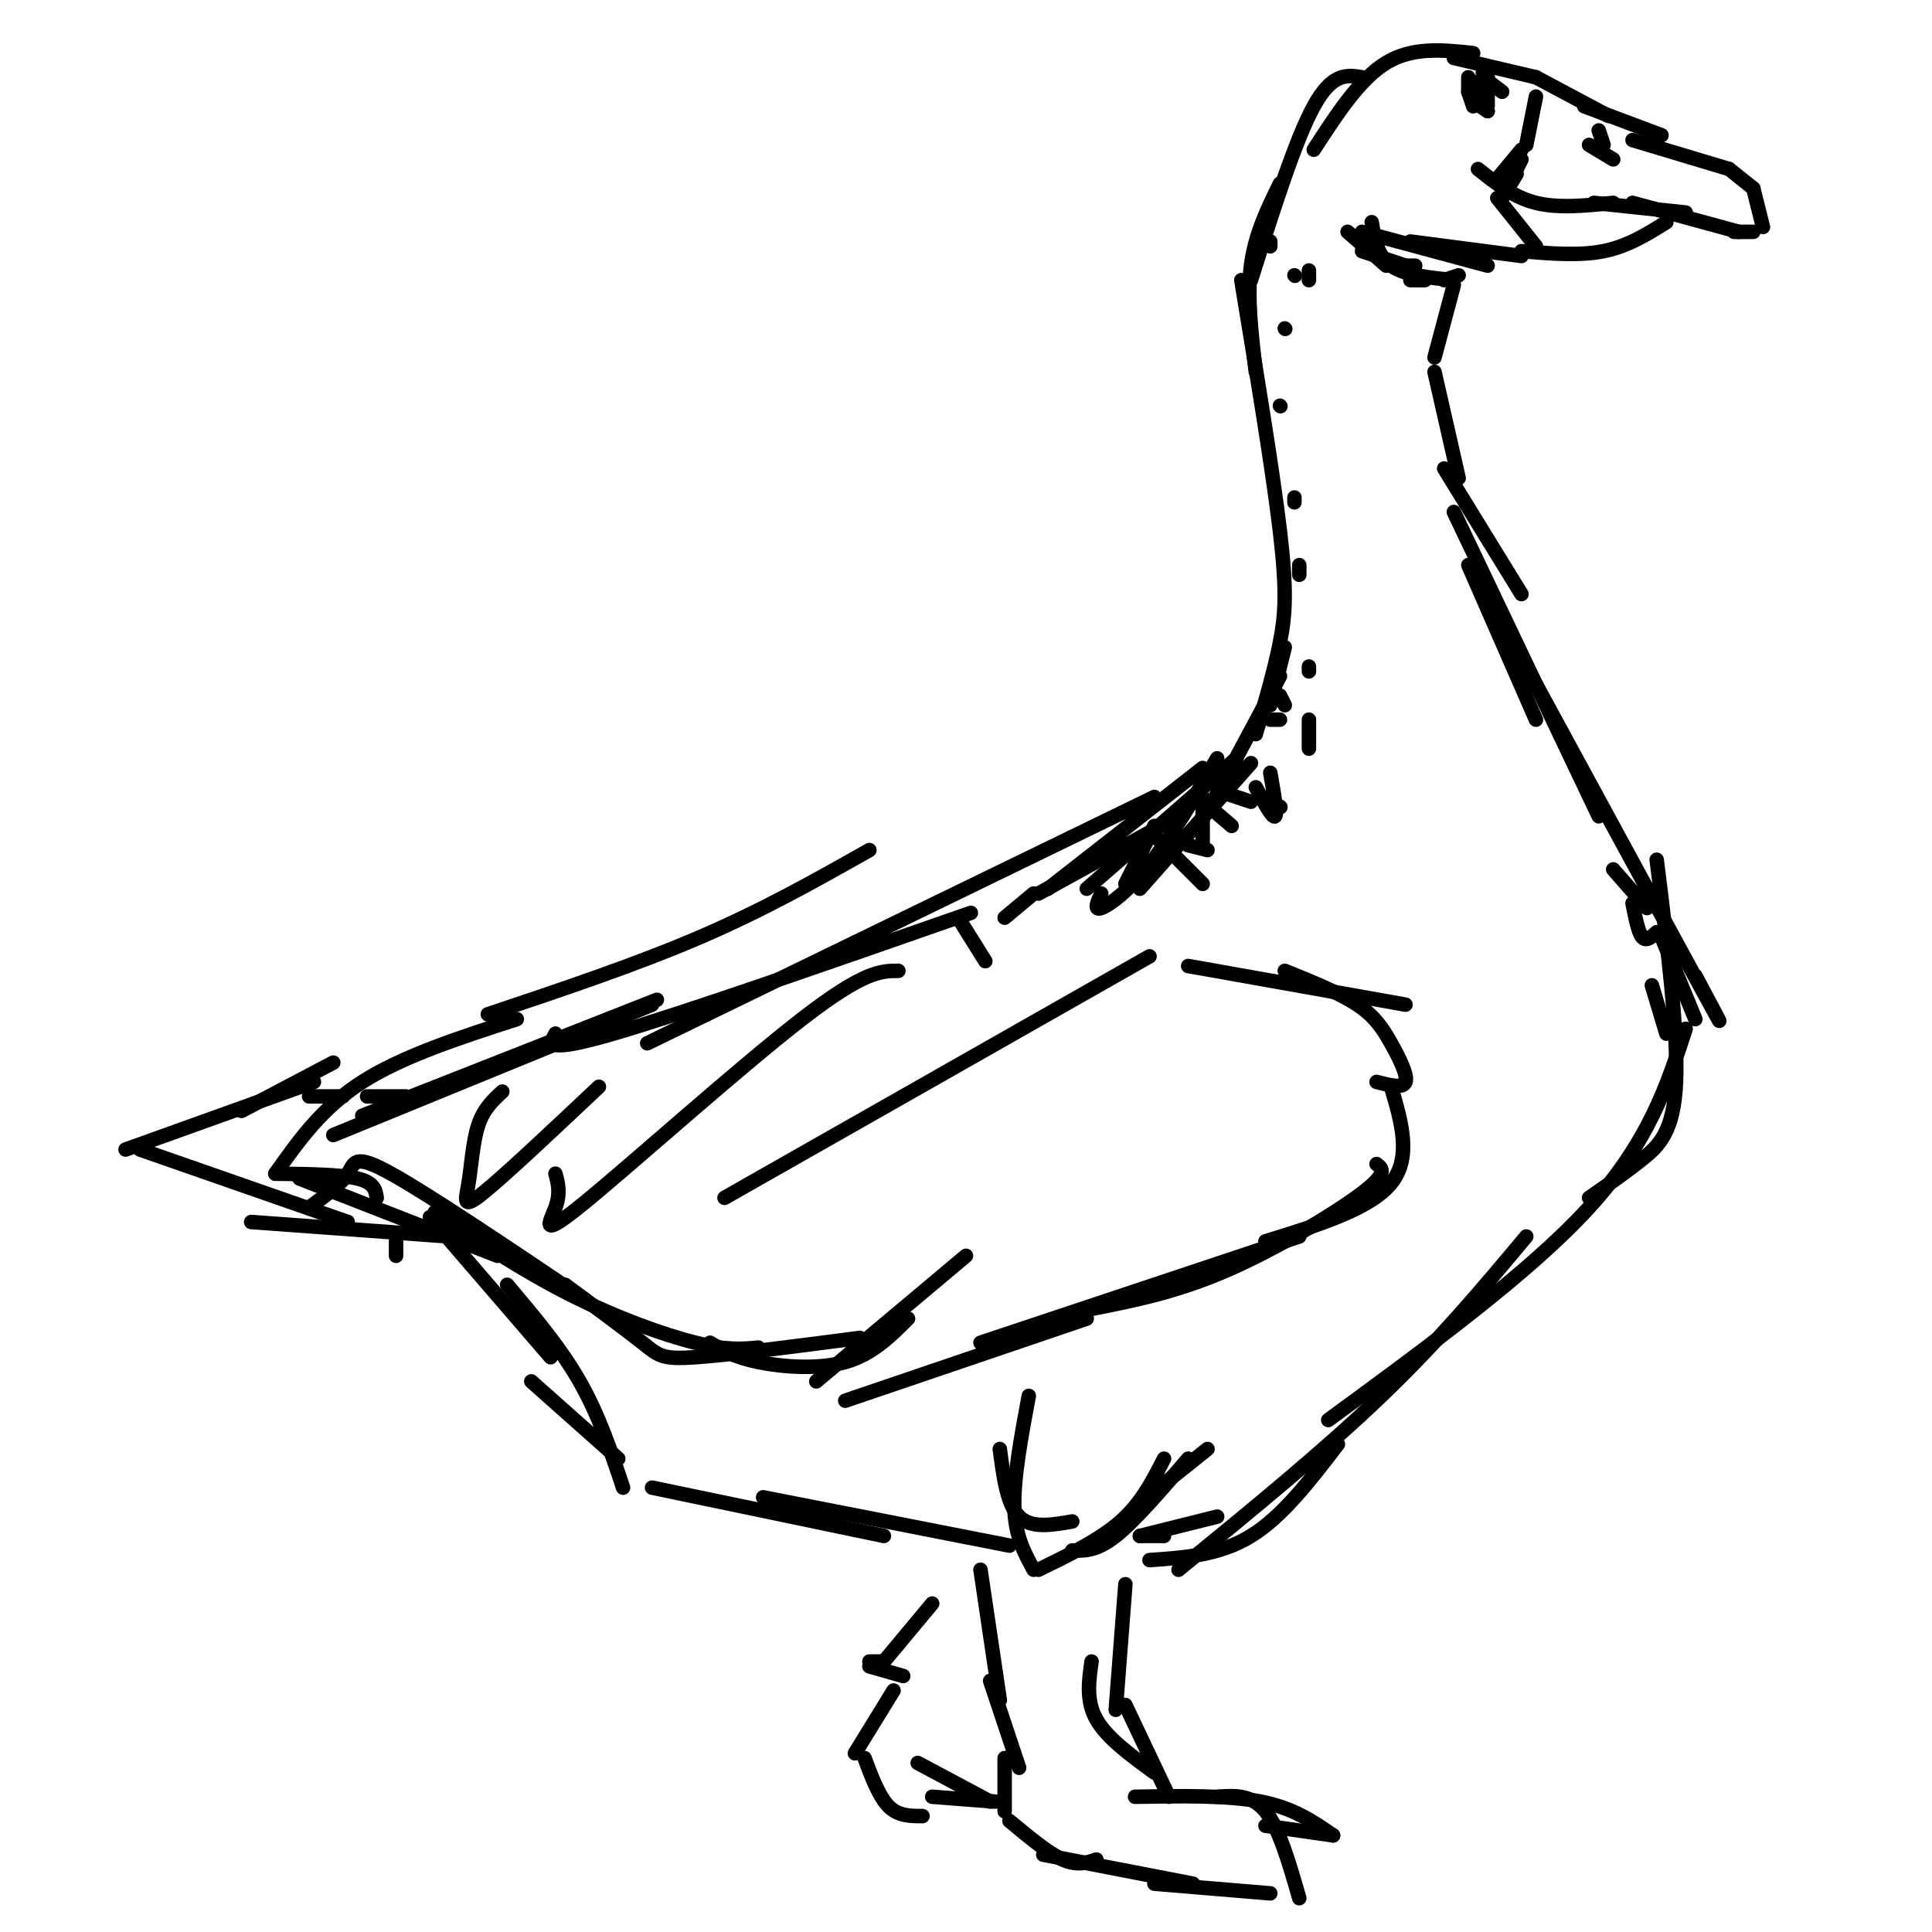 <svg viewBox='0 0 400 400' version='1.1' xmlns='http://www.w3.org/2000/svg' xmlns:xlink='http://www.w3.org/1999/xlink'><g fill='none' stroke='#000000' stroke-width='3' stroke-linecap='round' stroke-linejoin='round'><path d='M260,152c1.933,-6.622 3.867,-13.244 5,-19c1.133,-5.756 1.467,-10.644 0,-23c-1.467,-12.356 -4.733,-32.178 -8,-52'/><path d='M260,77c-0.917,-7.750 -1.833,-15.500 -1,-22c0.833,-6.500 3.417,-11.750 6,-17'/><path d='M259,58c4.583,-14.500 9.167,-29.000 13,-36c3.833,-7.000 6.917,-6.500 10,-6'/><path d='M272,31c4.750,-7.333 9.500,-14.667 15,-18c5.500,-3.333 11.750,-2.667 18,-2'/><path d='M301,12c0.000,0.000 17.000,4.000 17,4'/><path d='M318,16c0.000,0.000 15.000,8.000 15,8'/><path d='M328,22c0.000,0.000 16.000,6.000 16,6'/><path d='M338,29c0.000,0.000 20.000,6.000 20,6'/><path d='M358,35c0.000,0.000 5.000,4.000 5,4'/><path d='M363,39c0.000,0.000 2.000,8.000 2,8'/><path d='M363,48c0.000,0.000 -4.000,0.000 -4,0'/><path d='M360,48c0.000,0.000 -22.000,-6.000 -22,-6'/><path d='M349,44c0.000,0.000 -19.000,-2.000 -19,-2'/><path d='M334,42c-5.667,0.583 -11.333,1.167 -16,0c-4.667,-1.167 -8.333,-4.083 -12,-7'/><path d='M315,52c6.000,0.500 12.000,1.000 17,0c5.000,-1.000 9.000,-3.500 13,-6'/><path d='M315,53c0.000,0.000 -23.000,-3.000 -23,-3'/><path d='M308,55c0.000,0.000 -26.000,-7.000 -26,-7'/><path d='M301,58c-5.083,-0.500 -10.167,-1.000 -13,-3c-2.833,-2.000 -3.417,-5.500 -4,-9'/><path d='M287,55c0.000,0.000 -8.000,-7.000 -8,-7'/><path d='M282,52c0.000,0.000 9.000,3.000 9,3'/><path d='M291,55c0.000,0.000 2.000,0.000 2,0'/><path d='M292,58c0.000,0.000 3.000,0.000 3,0'/><path d='M299,58c0.000,0.000 3.000,-1.000 3,-1'/><path d='M301,59c0.000,0.000 -4.000,15.000 -4,15'/><path d='M297,77c0.000,0.000 5.000,22.000 5,22'/><path d='M299,97c0.000,0.000 16.000,26.000 16,26'/><path d='M304,117c0.000,0.000 14.000,32.000 14,32'/><path d='M301,106c0.000,0.000 30.000,63.000 30,63'/><path d='M316,138c15.583,28.667 31.167,57.333 37,68c5.833,10.667 1.917,3.333 -2,-4'/><path d='M343,178c2.222,17.822 4.444,35.644 4,46c-0.444,10.356 -3.556,13.244 -7,16c-3.444,2.756 -7.222,5.378 -11,8'/><path d='M349,213c-3.833,11.750 -7.667,23.500 -20,37c-12.333,13.500 -33.167,28.750 -54,44'/><path d='M316,256c-9.000,10.750 -18.000,21.500 -30,33c-12.000,11.500 -27.000,23.750 -42,36'/><path d='M277,299c-5.750,7.500 -11.500,15.000 -18,19c-6.500,4.000 -13.750,4.500 -21,5'/><path d='M241,302c-2.333,4.583 -4.667,9.167 -9,13c-4.333,3.833 -10.667,6.917 -17,10'/><path d='M214,325c-1.917,-3.500 -3.833,-7.000 -4,-13c-0.167,-6.000 1.417,-14.500 3,-23'/><path d='M207,300c0.750,5.750 1.500,11.500 4,14c2.500,2.500 6.750,1.750 11,1'/><path d='M222,321c2.500,0.083 5.000,0.167 9,-3c4.000,-3.167 9.500,-9.583 15,-16'/><path d='M240,308c0.000,0.000 10.000,-8.000 10,-8'/><path d='M236,318c0.000,0.000 5.000,0.000 5,0'/><path d='M236,318c0.000,0.000 16.000,-4.000 16,-4'/><path d='M209,320c0.000,0.000 -51.000,-10.000 -51,-10'/><path d='M183,318c0.000,0.000 -48.000,-10.000 -48,-10'/><path d='M128,302c0.000,0.000 -18.000,-16.000 -18,-16'/><path d='M129,308c-2.500,-7.500 -5.000,-15.000 -9,-22c-4.000,-7.000 -9.500,-13.500 -15,-20'/><path d='M114,281c0.000,0.000 -25.000,-29.000 -25,-29'/><path d='M93,256c0.000,0.000 -41.000,-3.000 -41,-3'/><path d='M82,257c0.000,0.000 0.000,3.000 0,3'/><path d='M103,260c0.000,0.000 -41.000,-16.000 -41,-16'/><path d='M72,253c0.000,0.000 -43.000,-15.000 -43,-15'/><path d='M26,238c0.000,0.000 39.000,-14.000 39,-14'/><path d='M50,230c0.000,0.000 19.000,-10.000 19,-10'/><path d='M64,227c0.000,0.000 7.000,0.000 7,0'/><path d='M76,227c0.000,0.000 8.000,0.000 8,0'/><path d='M75,231c0.000,0.000 61.000,-24.000 61,-24'/><path d='M101,210c15.417,-5.167 30.833,-10.333 44,-16c13.167,-5.667 24.083,-11.833 35,-18'/><path d='M115,214c-1.167,2.083 -2.333,4.167 12,0c14.333,-4.167 44.167,-14.583 74,-25'/><path d='M134,216c0.000,0.000 105.000,-51.000 105,-51'/><path d='M215,185c0.000,0.000 29.000,-16.000 29,-16'/><path d='M237,178c0.000,0.000 0.100,0.100 0.1,0.1'/><path d='M233,183c0.000,0.000 6.000,-12.000 6,-12'/><path d='M304,16c0.000,0.000 0.000,3.000 0,3'/><path d='M304,19c0.000,0.000 1.000,3.000 1,3'/><path d='M305,21c0.000,0.000 3.000,2.000 3,2'/><path d='M308,23c0.000,0.000 -3.000,-4.000 -3,-4'/><path d='M305,19c0.000,0.000 2.000,-3.000 2,-3'/><path d='M307,15c0.000,0.000 1.000,1.000 1,1'/><path d='M307,16c0.000,0.000 4.000,3.000 4,3'/><path d='M308,16c0.000,0.000 0.000,6.000 0,6'/><path d='M329,30c0.000,0.000 5.000,3.000 5,3'/><path d='M331,27c0.000,0.000 1.000,3.000 1,3'/><path d='M246,200c0.000,0.000 45.000,8.000 45,8'/><path d='M266,201c5.673,2.292 11.345,4.583 15,7c3.655,2.417 5.292,4.958 7,8c1.708,3.042 3.488,6.583 3,8c-0.488,1.417 -3.244,0.708 -6,0'/><path d='M288,225c2.167,7.333 4.333,14.667 0,20c-4.333,5.333 -15.167,8.667 -26,12'/><path d='M285,241c1.222,0.933 2.444,1.867 -3,6c-5.444,4.133 -17.556,11.467 -28,16c-10.444,4.533 -19.222,6.267 -28,8'/><path d='M269,256c0.000,0.000 -66.000,22.000 -66,22'/><path d='M225,273c0.000,0.000 -50.000,17.000 -50,17'/><path d='M169,286c0.000,0.000 31.000,-26.000 31,-26'/><path d='M188,273c-3.711,3.711 -7.422,7.422 -13,9c-5.578,1.578 -13.022,1.022 -18,0c-4.978,-1.022 -7.489,-2.511 -10,-4'/><path d='M178,277c-13.489,1.756 -26.978,3.511 -34,4c-7.022,0.489 -7.578,-0.289 -11,-3c-3.422,-2.711 -9.711,-7.356 -16,-12'/><path d='M157,279c-3.222,0.311 -6.444,0.622 -13,-1c-6.556,-1.622 -16.444,-5.178 -26,-10c-9.556,-4.822 -18.778,-10.911 -28,-17'/><path d='M121,269c-16.067,-10.822 -32.133,-21.644 -40,-26c-7.867,-4.356 -7.533,-2.244 -9,0c-1.467,2.244 -4.733,4.622 -8,7'/><path d='M78,248c-0.250,-1.583 -0.500,-3.167 -4,-4c-3.500,-0.833 -10.250,-0.917 -17,-1'/><path d='M57,243c4.833,-6.833 9.667,-13.667 18,-19c8.333,-5.333 20.167,-9.167 32,-13'/><path d='M69,235c0.000,0.000 66.000,-27.000 66,-27'/><path d='M104,226c-1.940,1.792 -3.881,3.583 -5,7c-1.119,3.417 -1.417,8.458 -2,12c-0.583,3.542 -1.452,5.583 3,2c4.452,-3.583 14.226,-12.792 24,-22'/><path d='M115,243c0.542,2.000 1.083,4.000 0,7c-1.083,3.000 -3.792,7.000 6,-1c9.792,-8.000 32.083,-28.000 45,-38c12.917,-10.000 16.458,-10.000 20,-10'/><path d='M150,248c0.000,0.000 88.000,-50.000 88,-50'/><path d='M203,325c0.000,0.000 4.000,27.000 4,27'/><path d='M205,348c0.000,0.000 6.000,18.000 6,18'/><path d='M208,364c0.000,0.000 0.000,11.000 0,11'/><path d='M209,377c4.000,3.333 8.000,6.667 11,8c3.000,1.333 5.000,0.667 7,0'/><path d='M216,384c0.000,0.000 31.000,6.000 31,6'/><path d='M239,390c0.000,0.000 24.000,2.000 24,2'/><path d='M269,393c-2.083,-7.250 -4.167,-14.500 -7,-18c-2.833,-3.500 -6.417,-3.250 -10,-3'/><path d='M262,378c0.000,0.000 14.000,2.000 14,2'/><path d='M276,380c-4.083,-2.833 -8.167,-5.667 -15,-7c-6.833,-1.333 -16.417,-1.167 -26,-1'/><path d='M242,372c0.000,0.000 -9.000,-19.000 -9,-19'/><path d='M239,367c-4.917,-3.583 -9.833,-7.167 -12,-11c-2.167,-3.833 -1.583,-7.917 -1,-12'/><path d='M231,354c0.000,0.000 2.000,-26.000 2,-26'/><path d='M193,332c0.000,0.000 -10.000,12.000 -10,12'/><path d='M183,344c0.000,0.000 -3.000,0.000 -3,0'/><path d='M180,345c0.000,0.000 7.000,2.000 7,2'/><path d='M185,350c0.000,0.000 -8.000,13.000 -8,13'/><path d='M179,364c1.500,4.000 3.000,8.000 5,10c2.000,2.000 4.500,2.000 7,2'/><path d='M193,372c0.000,0.000 13.000,1.000 13,1'/><path d='M190,365c0.000,0.000 15.000,8.000 15,8'/><path d='M263,50c0.000,0.000 0.000,1.000 0,1'/><path d='M268,57c0.000,0.000 0.100,0.100 0.1,0.1'/><path d='M271,56c0.000,0.000 0.000,2.000 0,2'/><path d='M266,68c0.000,0.000 0.100,0.100 0.1,0.1'/><path d='M265,84c0.000,0.000 0.100,0.100 0.1,0.1'/><path d='M268,103c0.000,0.000 0.000,1.000 0,1'/><path d='M269,117c0.000,0.000 0.000,2.000 0,2'/><path d='M271,138c0.000,0.000 0.000,1.000 0,1'/><path d='M271,149c0.000,0.000 0.000,6.000 0,6'/><path d='M265,167c0.000,0.000 0.100,0.100 0.1,0.1'/><path d='M334,180c0.000,0.000 7.000,8.000 7,8'/><path d='M338,187c0.583,3.000 1.167,6.000 2,7c0.833,1.000 1.917,0.000 3,-1'/><path d='M344,194c0.000,0.000 7.000,17.000 7,17'/><path d='M342,204c0.000,0.000 3.000,10.000 3,10'/><path d='M217,184c0.000,0.000 32.000,-25.000 32,-25'/><path d='M225,184c0.000,0.000 31.000,-27.000 31,-27'/><path d='M250,168c0.000,0.000 15.000,-28.000 15,-28'/><path d='M263,146c0.000,0.000 3.000,-12.000 3,-12'/><path d='M249,175c0.000,0.000 0.000,-10.000 0,-10'/><path d='M252,157c-4.800,8.222 -9.600,16.444 -14,22c-4.400,5.556 -8.400,8.444 -10,9c-1.600,0.556 -0.800,-1.222 0,-3'/><path d='M259,158c0.000,0.000 -23.000,26.000 -23,26'/><path d='M239,173c0.000,0.000 10.000,10.000 10,10'/><path d='M246,175c0.000,0.000 4.000,1.000 4,1'/><path d='M248,165c0.000,0.000 7.000,6.000 7,6'/><path d='M253,164c0.000,0.000 6.000,2.000 6,2'/><path d='M260,163c1.750,3.250 3.500,6.500 4,6c0.500,-0.500 -0.250,-4.750 -1,-9'/><path d='M263,149c0.000,0.000 2.000,0.000 2,0'/><path d='M265,144c0.000,0.000 1.000,2.000 1,2'/><path d='M199,191c0.000,0.000 5.000,8.000 5,8'/><path d='M208,190c0.000,0.000 6.000,-5.000 6,-5'/><path d='M318,20c0.000,0.000 -2.000,10.000 -2,10'/><path d='M315,31c0.000,0.000 -5.000,6.000 -5,6'/><path d='M315,33c0.000,0.000 -1.000,2.000 -1,2'/><path d='M314,36c0.000,0.000 -3.000,5.000 -3,5'/><path d='M310,41c0.000,0.000 8.000,10.000 8,10'/></g>
</svg>